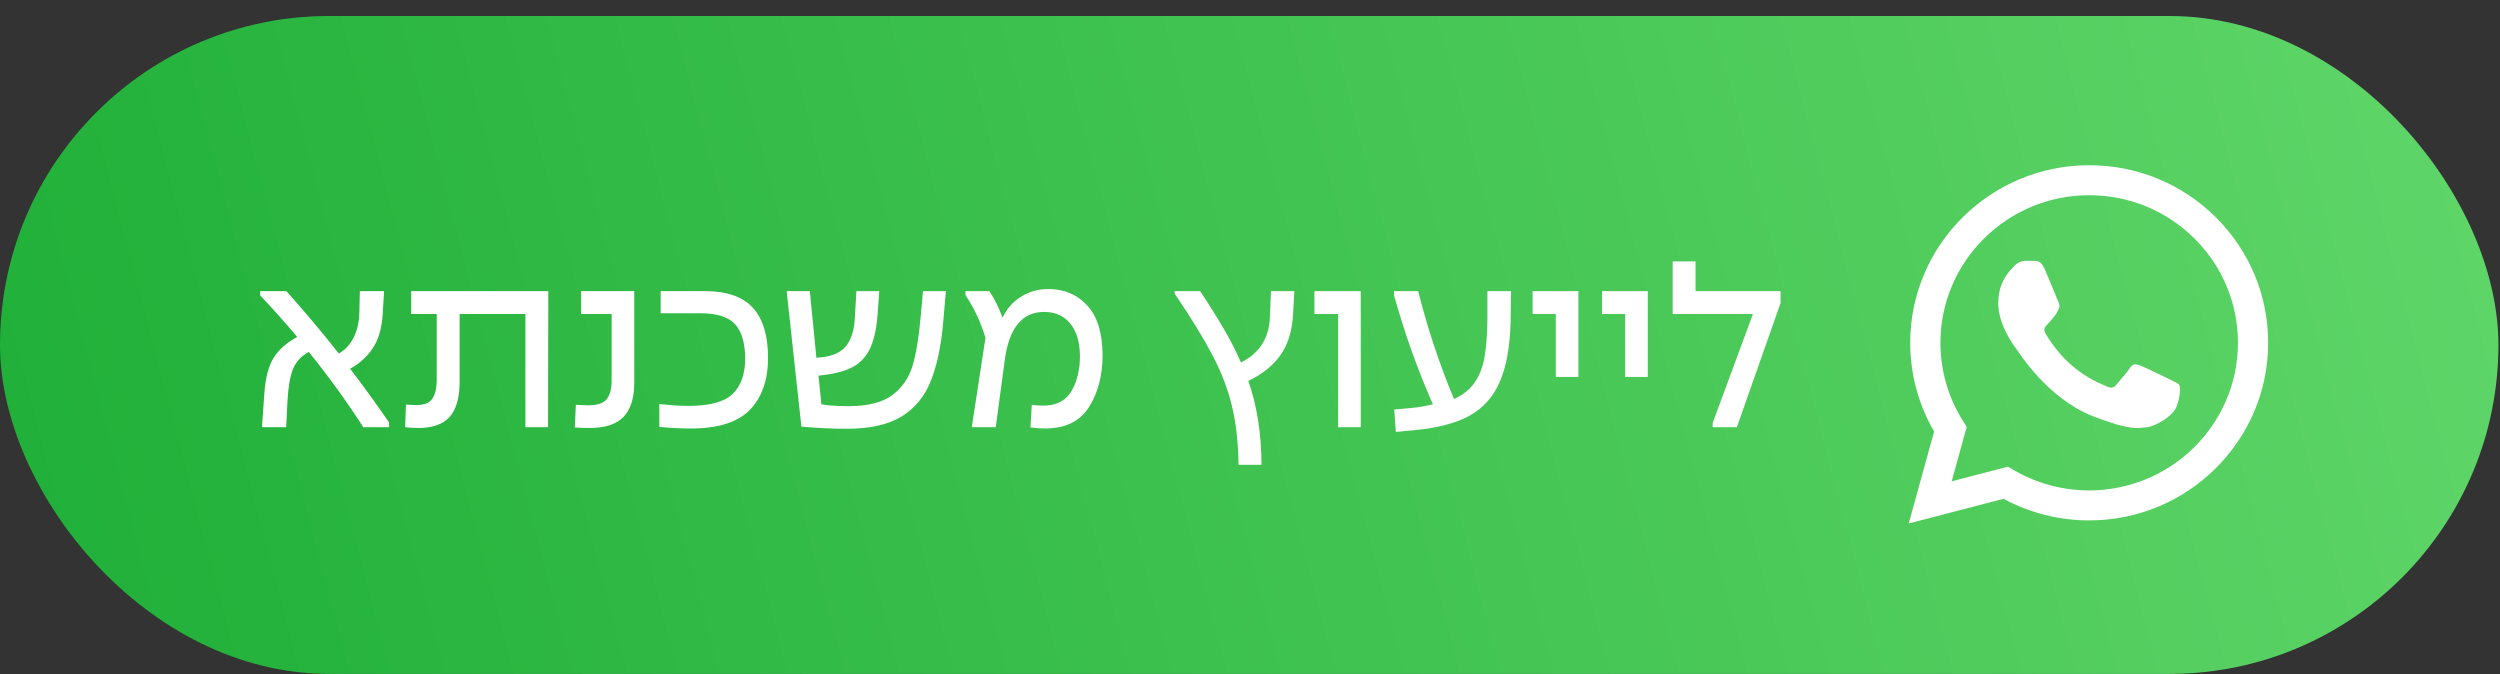 <svg xmlns="http://www.w3.org/2000/svg" width="152" height="41" viewBox="0 0 152 41" fill="none"><rect x="0" y="0" width="152" height="41" fill="#333333" stroke="none"/><rect y="0.973" width="151.904" height="40" rx="20" fill="url(#paint0_linear_266_116)"></rect><path d="M16.072 23.925C16.136 22.986 16.323 22.266 16.632 21.765C16.941 21.263 17.421 20.837 18.072 20.485C17.325 19.599 16.573 18.757 15.816 17.957V17.701H17.416C18.6 19.034 19.661 20.298 20.6 21.493C20.973 21.29 21.272 20.97 21.496 20.533C21.72 20.095 21.837 19.583 21.848 18.997L21.88 17.701H23.352L23.272 19.045C23.219 19.941 23.016 20.65 22.664 21.173C22.312 21.695 21.853 22.111 21.288 22.421C22.067 23.434 22.856 24.522 23.656 25.685V25.973H22.088C21.085 24.415 19.981 22.89 18.776 21.397C18.307 21.653 17.981 22.01 17.8 22.469C17.629 22.917 17.523 23.551 17.48 24.373L17.4 25.973H15.928L16.072 23.925ZM25.449 26.021C25.161 26.021 24.889 26.005 24.633 25.973L24.681 24.597C24.959 24.618 25.167 24.629 25.305 24.629C25.785 24.629 26.111 24.501 26.281 24.245C26.463 23.989 26.553 23.589 26.553 23.045V19.093H25.001V17.701H33.337L33.321 25.973H31.945V19.093H27.945V23.221C27.945 24.181 27.743 24.89 27.337 25.349C26.932 25.797 26.303 26.021 25.449 26.021ZM35.844 26.021C35.46 26.021 35.162 26.01 34.948 25.989L35.012 24.613C35.375 24.634 35.615 24.645 35.732 24.645C36.298 24.645 36.682 24.522 36.884 24.277C37.087 24.021 37.188 23.637 37.188 23.125V19.093H35.332V17.701H38.564V23.253C38.564 24.191 38.346 24.89 37.908 25.349C37.482 25.797 36.794 26.021 35.844 26.021ZM42.009 26.053C41.401 26.053 40.761 26.021 40.089 25.957V24.565C40.377 24.597 40.66 24.623 40.937 24.645C41.225 24.666 41.54 24.677 41.881 24.677C43.15 24.677 44.036 24.437 44.537 23.957C45.049 23.466 45.305 22.751 45.305 21.813C45.305 20.863 45.102 20.165 44.697 19.717C44.292 19.269 43.582 19.045 42.569 19.045H40.169V17.701H42.857C44.19 17.701 45.161 18.037 45.769 18.709C46.388 19.381 46.697 20.399 46.697 21.765C46.697 23.098 46.329 24.149 45.593 24.917C44.857 25.674 43.662 26.053 42.009 26.053ZM51.493 26.069C50.65 26.069 49.728 26.026 48.725 25.941L47.829 17.701H49.237L49.637 21.749C50.458 21.706 51.04 21.493 51.381 21.109C51.733 20.725 51.93 20.138 51.973 19.349L52.069 17.701H53.461L53.349 19.237C53.274 20.101 53.109 20.783 52.853 21.285C52.597 21.775 52.224 22.138 51.733 22.373C51.242 22.607 50.586 22.762 49.765 22.837L49.941 24.581C50.325 24.655 50.88 24.693 51.605 24.693C52.757 24.693 53.632 24.474 54.229 24.037C54.837 23.589 55.253 22.997 55.477 22.261C55.701 21.514 55.866 20.527 55.973 19.301L56.117 17.701H57.509L57.349 19.573C57.221 21.045 56.965 22.25 56.581 23.189C56.208 24.117 55.616 24.831 54.805 25.333C53.994 25.823 52.89 26.069 51.493 26.069ZM63.517 26.053C63.325 26.053 63.037 26.031 62.653 25.989L62.733 24.613C62.957 24.645 63.186 24.661 63.421 24.661C64.221 24.661 64.792 24.373 65.133 23.797C65.485 23.21 65.661 22.49 65.661 21.637C65.65 20.773 65.448 20.111 65.053 19.653C64.669 19.194 64.146 18.965 63.485 18.965C62.141 18.965 61.341 19.951 61.085 21.925L60.541 25.973H59.085L59.917 20.533C59.757 20.021 59.581 19.562 59.389 19.157C59.197 18.751 58.968 18.346 58.701 17.941V17.701H60.157C60.466 18.17 60.733 18.709 60.957 19.317C61.202 18.783 61.57 18.362 62.061 18.053C62.552 17.733 63.112 17.573 63.741 17.573C64.712 17.573 65.501 17.909 66.109 18.581C66.717 19.242 67.026 20.239 67.037 21.573C67.037 22.821 66.76 23.882 66.205 24.757C65.661 25.621 64.765 26.053 63.517 26.053ZM75.305 28.261C75.284 26.874 75.145 25.663 74.889 24.629C74.633 23.594 74.239 22.575 73.705 21.573C73.183 20.57 72.42 19.327 71.417 17.845V17.701H72.969C73.556 18.586 74.046 19.37 74.441 20.053C74.836 20.735 75.172 21.397 75.449 22.037C76.569 21.482 77.156 20.57 77.209 19.301L77.273 17.701H78.697L78.617 19.141C78.553 20.175 78.287 21.007 77.817 21.637C77.359 22.266 76.719 22.773 75.897 23.157C76.43 24.682 76.697 26.383 76.697 28.261H75.305ZM81.357 19.093H79.917V17.701H82.733V25.973H81.357V19.093ZM84.77 24.901L85.81 24.805C86.258 24.762 86.696 24.687 87.122 24.581C86.194 22.49 85.405 20.277 84.754 17.941V17.701H86.226C86.781 19.919 87.506 22.106 88.402 24.261C88.946 24.015 89.362 23.685 89.65 23.269C89.949 22.842 90.152 22.325 90.258 21.717C90.365 21.109 90.424 20.341 90.434 19.413V17.701H91.874L91.842 19.637C91.8 21.141 91.576 22.346 91.17 23.253C90.776 24.149 90.162 24.826 89.33 25.285C88.509 25.733 87.41 26.021 86.034 26.149L84.866 26.261L84.77 24.901ZM94.591 19.093H93.183V17.701H95.967V22.917H94.591V19.093ZM98.809 19.093H97.401V17.701H100.186V22.917H98.809V19.093ZM104.13 25.717L106.578 19.093H101.698V15.893H103.09V17.701H108.258V18.421L105.602 25.973H104.13V25.717Z" fill="white"></path><g clip-path="url(#clip0_266_116)"><path d="M116.141 20.839C116.141 22.741 116.641 24.598 117.594 26.235L116.05 31.828L121.818 30.327C123.408 31.187 125.197 31.64 127.018 31.641H127.023C133.02 31.641 137.902 26.799 137.904 20.848C137.905 17.963 136.774 15.251 134.72 13.211C132.665 11.171 129.934 10.047 127.023 10.046C121.025 10.046 116.144 14.888 116.141 20.839ZM119.576 25.953L119.361 25.614C118.456 24.185 117.978 22.535 117.978 20.84C117.98 15.893 122.037 11.869 127.026 11.869C129.442 11.87 131.713 12.804 133.42 14.5C135.128 16.195 136.068 18.45 136.067 20.847C136.065 25.793 132.008 29.818 127.023 29.818H127.019C125.396 29.817 123.804 29.385 122.416 28.567L122.086 28.373L118.662 29.264L119.576 25.953V25.953Z" fill="url(#paint1_linear_266_116)"></path><path d="M124.303 16.327C124.099 15.878 123.885 15.869 123.691 15.861C123.533 15.854 123.351 15.854 123.17 15.854C122.989 15.854 122.694 15.922 122.445 16.192C122.196 16.462 121.494 17.115 121.494 18.442C121.494 19.769 122.468 21.052 122.604 21.232C122.74 21.412 124.485 24.223 127.248 25.304C129.545 26.203 130.012 26.024 130.511 25.979C131.009 25.934 132.12 25.327 132.346 24.697C132.573 24.067 132.573 23.527 132.505 23.414C132.437 23.302 132.255 23.234 131.984 23.099C131.712 22.964 130.375 22.312 130.126 22.222C129.876 22.132 129.695 22.087 129.514 22.357C129.333 22.627 128.812 23.234 128.653 23.414C128.495 23.594 128.336 23.617 128.064 23.482C127.792 23.347 126.916 23.062 125.878 22.143C125.069 21.428 124.524 20.545 124.365 20.275C124.206 20.005 124.348 19.859 124.484 19.724C124.607 19.604 124.756 19.409 124.892 19.252C125.028 19.094 125.073 18.982 125.164 18.802C125.255 18.622 125.209 18.464 125.141 18.329C125.073 18.195 124.545 16.86 124.303 16.327Z" fill="white"></path></g><defs><linearGradient id="paint0_linear_266_116" x1="152" y1="1" x2="1.21312e-07" y2="41" gradientUnits="userSpaceOnUse"><stop stop-color="#60D669"></stop><stop offset="1" stop-color="#1FAF38"></stop></linearGradient><linearGradient id="paint1_linear_266_116" x1="1208.77" y1="2188.26" x2="1208.77" y2="10.046" gradientUnits="userSpaceOnUse"><stop stop-color="#F9F9F9"></stop><stop offset="1" stop-color="white"></stop></linearGradient><clipPath id="clip0_266_116"><rect width="21.854" height="21.854" fill="white" transform="translate(116.05 10.046)"></rect></clipPath></defs></svg>